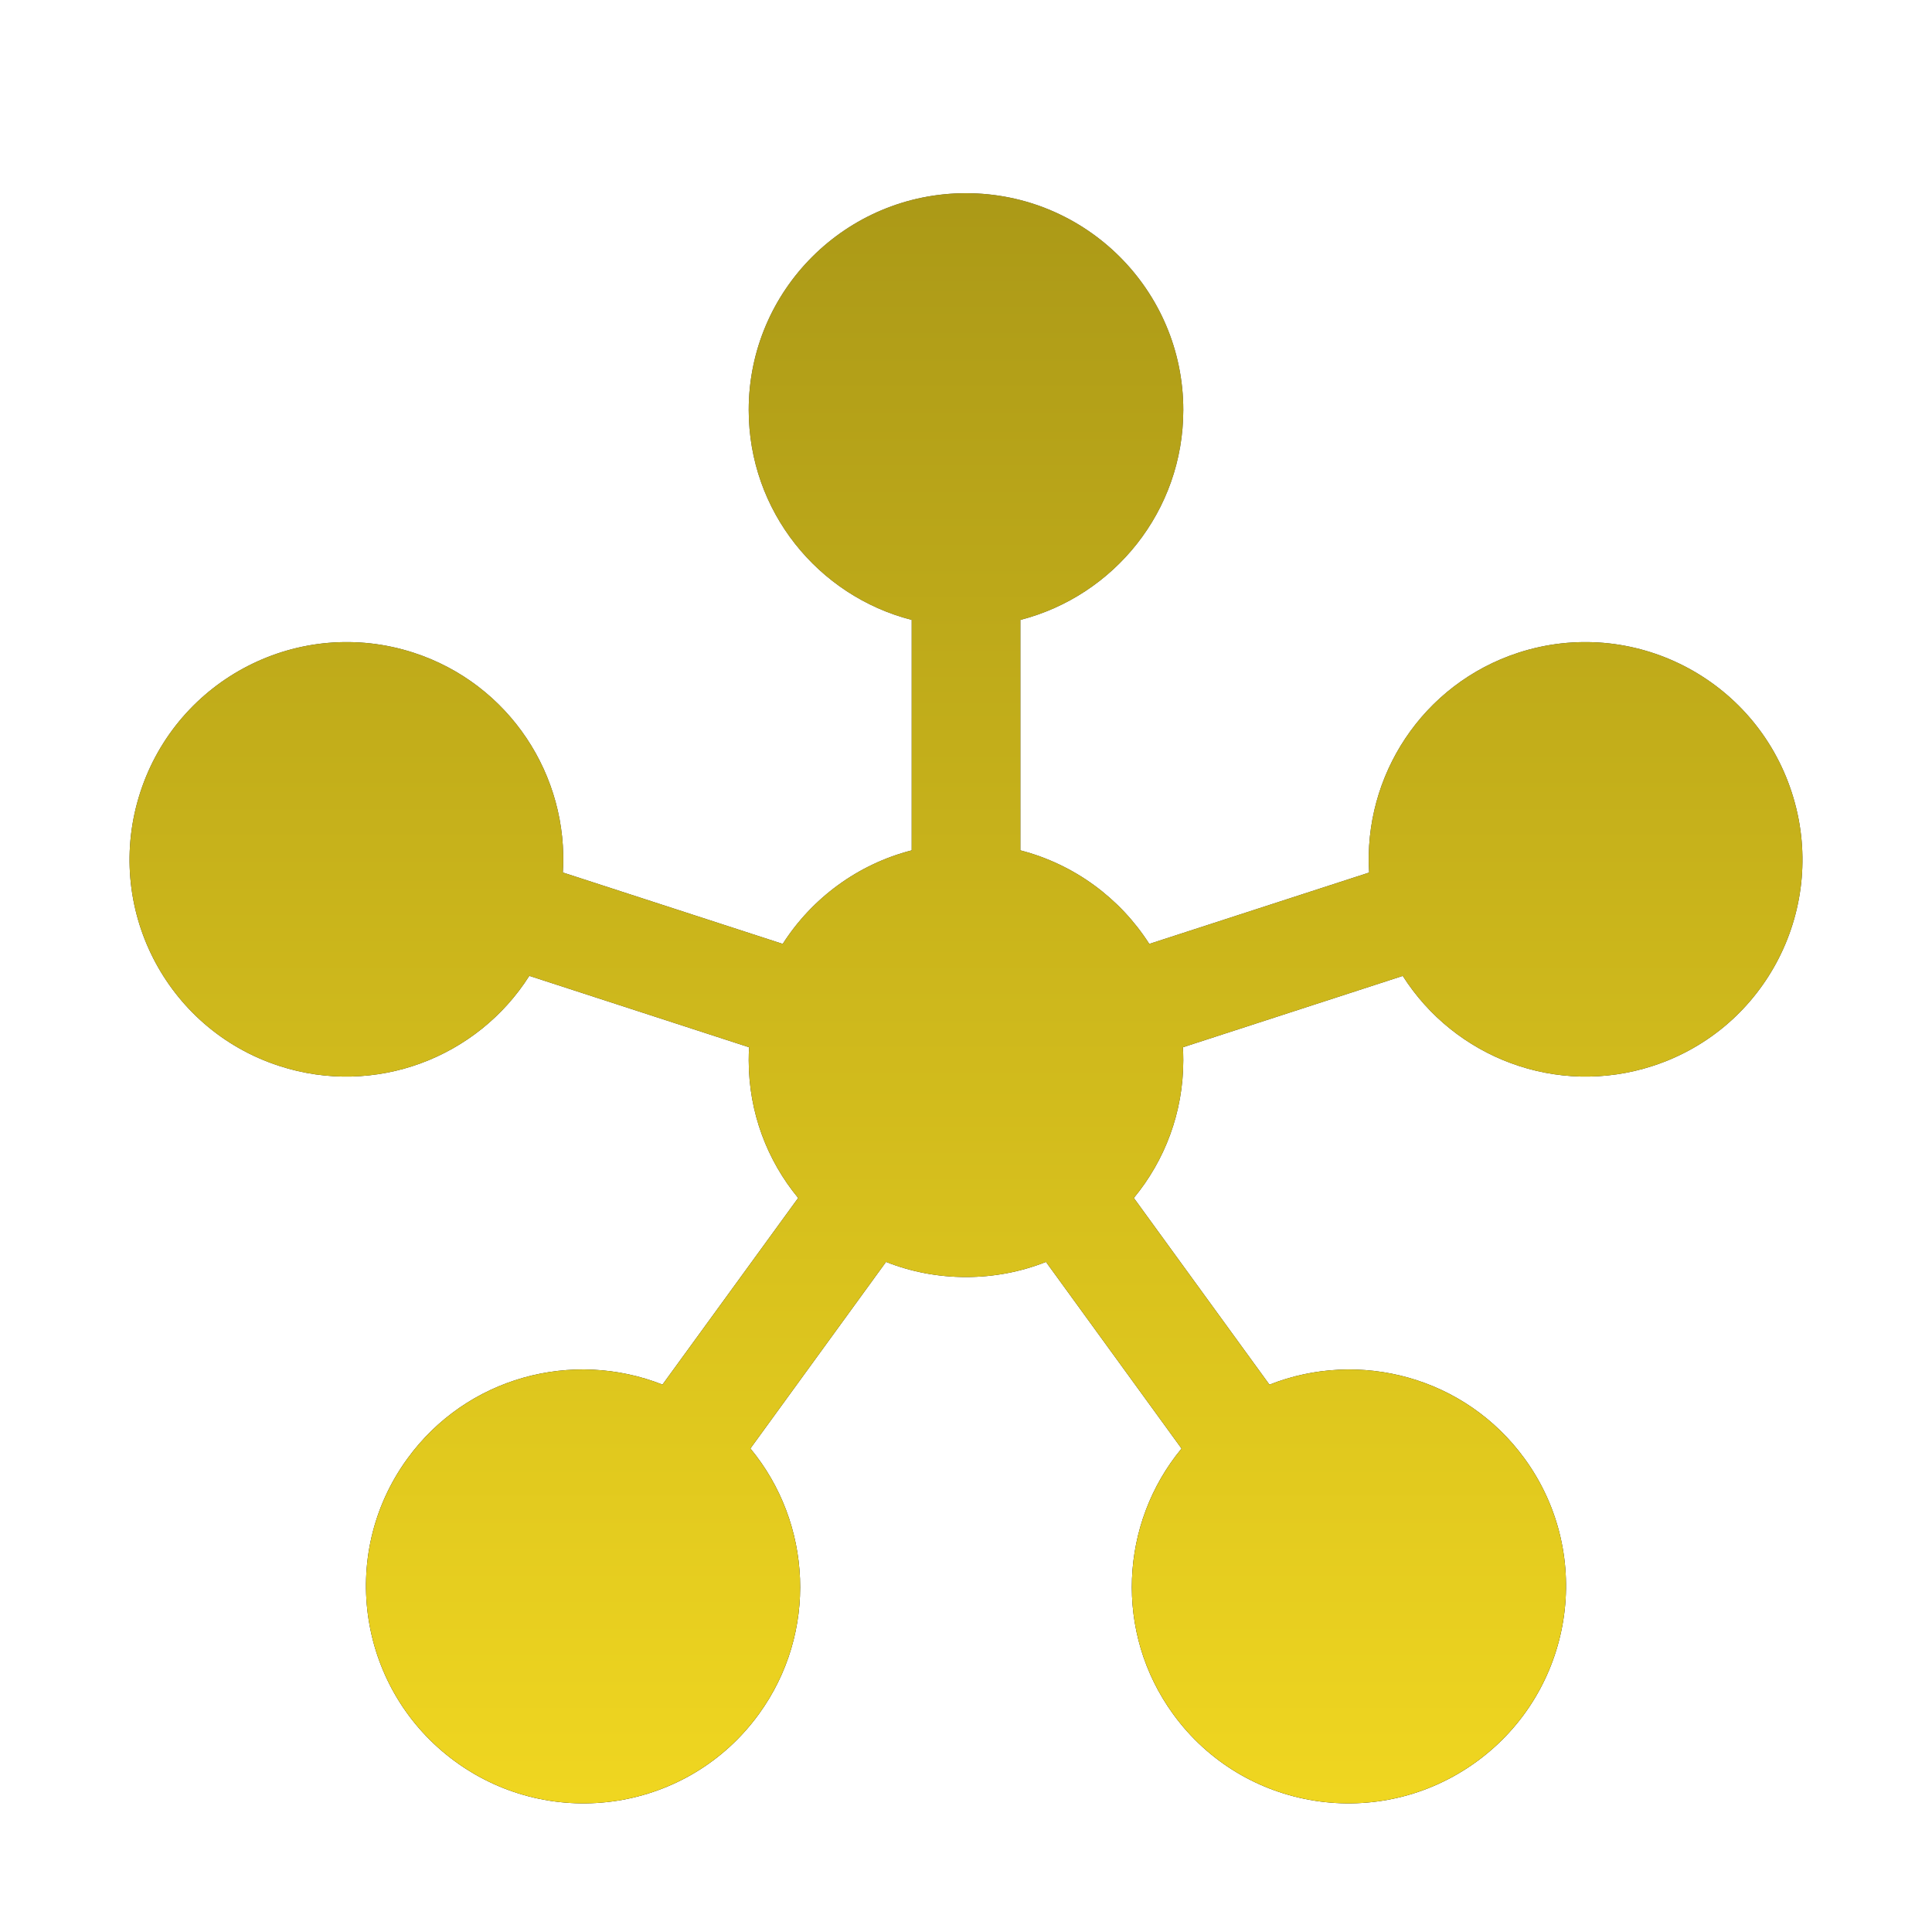 <svg xmlns="http://www.w3.org/2000/svg" xmlns:xlink="http://www.w3.org/1999/xlink" viewBox="0 0 30 30"><title>leftmenu/other/icon-affiliate</title><defs><linearGradient x1="50%" y1="1.33055874e-13%" x2="50%" y2="104.539%" id="linearGradient-1"><stop stop-color="#F5DB21" stop-opacity="0.7" offset="0%"></stop><stop stop-color="#F5DB21" stop-opacity="0.995" offset="100%"></stop><stop stop-color="#FFFFFF" offset="100%"></stop><stop stop-color="#F5DB21" stop-opacity="0.995" offset="100%"></stop></linearGradient><path d="M15,3 C16.863,3 18.374,4.507 18.374,6.366 C18.374,7.934 17.299,9.252 15.844,9.626 L15.844,13.204 C16.682,13.42 17.393,13.948 17.846,14.657 L21.26,13.549 C21.166,12.05 22.087,10.62 23.578,10.135 C25.347,9.561 27.247,10.532 27.822,12.304 C28.398,14.076 27.432,15.978 25.663,16.552 C24.172,17.037 22.587,16.422 21.782,15.154 L18.368,16.262 C18.372,16.329 18.374,16.396 18.374,16.464 C18.374,17.276 18.086,18.021 17.606,18.602 L19.712,21.501 C21.109,20.948 22.753,21.382 23.675,22.651 C24.768,24.155 24.432,26.262 22.925,27.357 C21.417,28.452 19.309,28.121 18.217,26.617 C17.295,25.348 17.39,23.65 18.347,22.493 L16.242,19.595 C15.858,19.747 15.439,19.83 15,19.83 C14.561,19.83 14.142,19.747 13.758,19.595 L11.652,22.492 C12.61,23.649 12.705,25.348 11.783,26.617 C10.691,28.121 8.583,28.452 7.075,27.357 C5.568,26.262 5.232,24.155 6.325,22.651 C7.246,21.382 8.89,20.948 10.287,21.5 L12.394,18.602 C11.914,18.021 11.626,17.276 11.626,16.464 C11.626,16.396 11.628,16.329 11.632,16.262 L8.219,15.153 C7.414,16.422 5.828,17.037 4.337,16.552 C2.568,15.978 1.602,14.076 2.178,12.304 C2.753,10.532 4.653,9.561 6.422,10.135 C7.913,10.62 8.834,12.049 8.74,13.548 L12.154,14.657 C12.607,13.948 13.319,13.419 14.157,13.204 L14.157,9.626 C12.702,9.253 11.626,7.935 11.626,6.366 C11.626,4.507 13.137,3 15,3 Z" id="path-2"></path><filter x="-15.4%" y="-8.0%" width="130.8%" height="132.0%" filterUnits="objectBoundingBox" id="filter-3"><feGaussianBlur stdDeviation="1"></feGaussianBlur></filter></defs><g id="leftmenu/other/icon-affiliate" stroke="none" stroke-width="1" fill="none" fill-rule="evenodd"><g id="Combined-Shape"><use fill="black" fill-opacity="1" filter="url(#filter-3)" xlink:href="#path-2"></use><use fill="url(#linearGradient-1)" fill-rule="evenodd" xlink:href="#path-2"></use></g></g></svg>